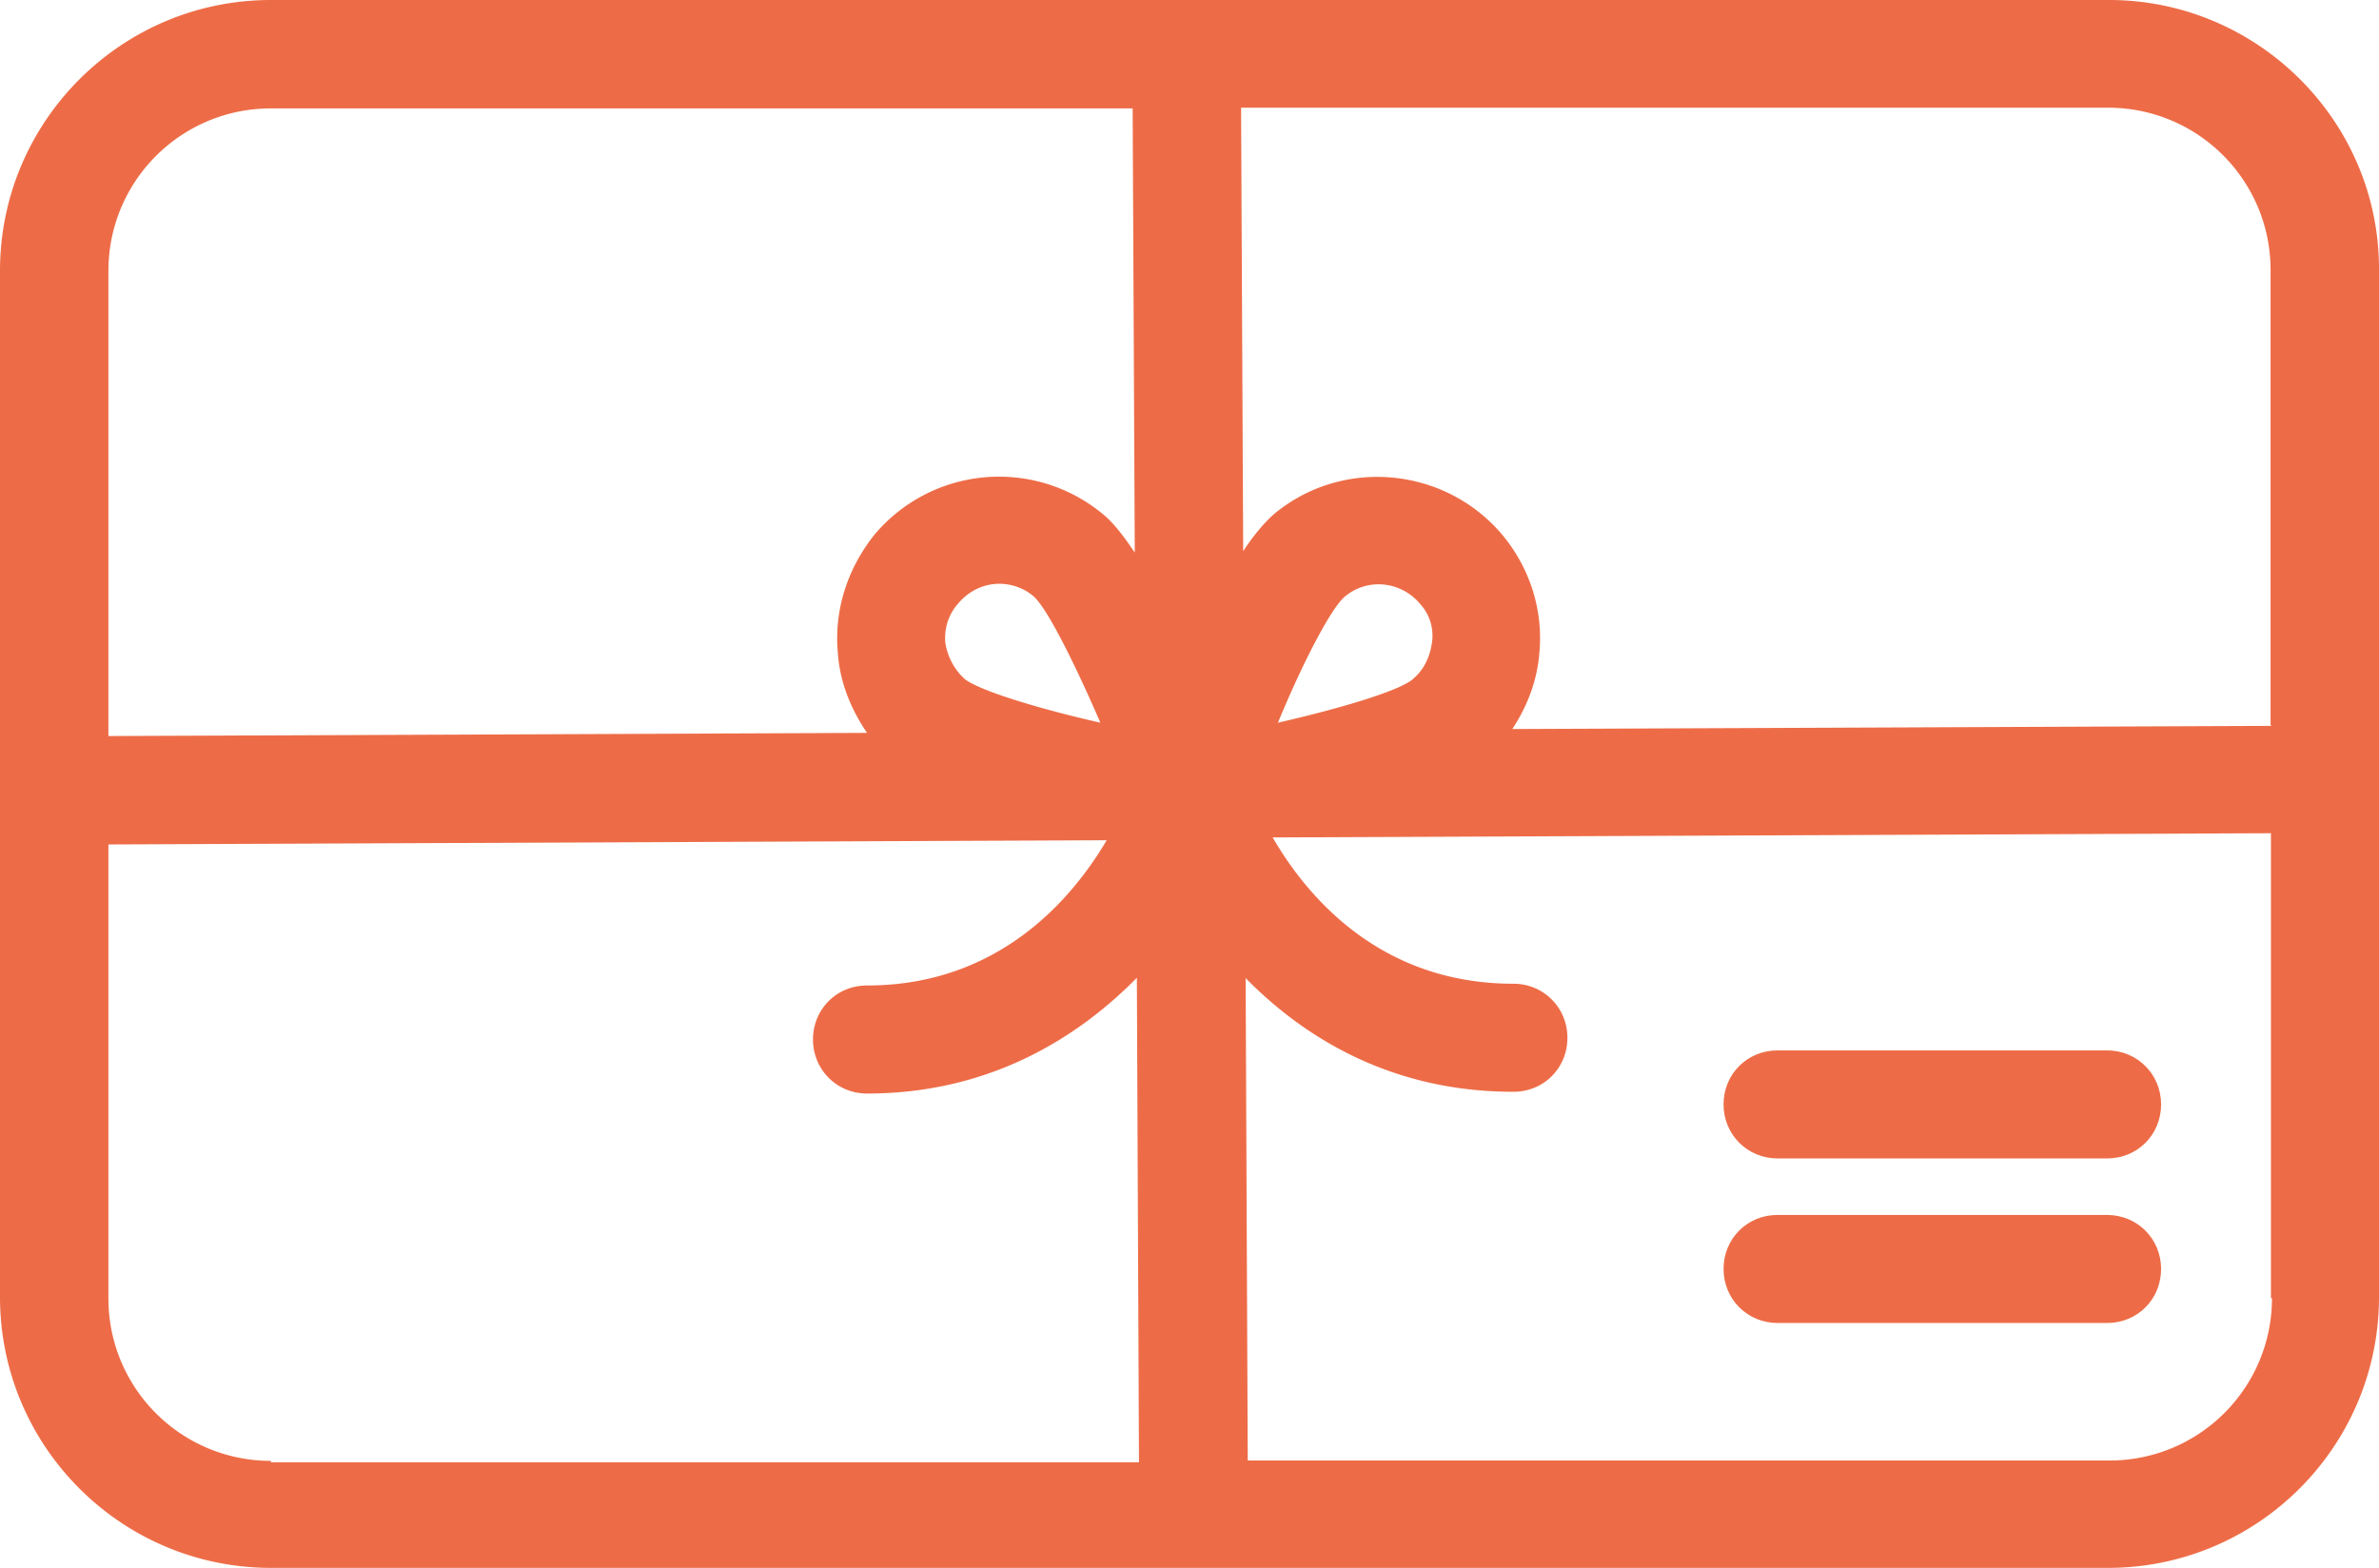 <svg xmlns="http://www.w3.org/2000/svg" id="Calque_1" data-name="Calque 1" version="1.1" viewBox="0 0 67.8 44.69"><defs id="defs1"><style id="style1">.cls-1{fill:#ed6c47;stroke-width:0}</style></defs><path id="path1" d="M60.11 0H7.72C3.46 0 0 3.46 0 7.72v29.25c0 4.26 3.46 7.72 7.72 7.72h52.36c4.26 0 7.72-3.46 7.72-7.72V7.72C67.83 3.46 64.34 0 60.11 0ZM3.09 7.72c0-2.56 2.07-4.63 4.63-4.63h24.56l.06 12.66c-.31-.46-.59-.83-.89-1.08a4.637 4.637 0 0 0-6.52.56c-.77.96-1.17 2.16-1.05 3.4.06.83.37 1.58.83 2.26l-21.62.09V7.73ZM31.36 20.6c-1.89-.43-3.46-.93-3.86-1.24-.31-.28-.5-.65-.56-1.05-.03-.4.09-.8.37-1.11.31-.37.74-.56 1.17-.56.34 0 .71.12.99.37.37.34 1.11 1.79 1.89 3.59zM7.72 41.64c-2.56 0-4.63-2.07-4.63-4.63V24.07l28.45-.12c-1.02 1.73-3.12 4.14-6.83 4.14-.87 0-1.54.68-1.54 1.54s.68 1.54 1.54 1.54c3.4 0 5.93-1.51 7.69-3.3l.06 13.81H7.72v-.03zM64.75 37c0 2.56-2.07 4.63-4.63 4.63H35.56l-.06-13.75c1.76 1.79 4.26 3.24 7.63 3.24.87 0 1.54-.68 1.54-1.54s-.68-1.54-1.54-1.54c-3.74 0-5.84-2.41-6.86-4.17l28.45-.12V37ZM36.42 20.6c.74-1.79 1.51-3.24 1.89-3.58.65-.56 1.61-.46 2.16.19.28.31.4.71.34 1.11-.06.4-.22.77-.56 1.05-.37.31-1.95.8-3.83 1.23zm28.33.09-21.65.09c.43-.65.71-1.39.77-2.16.12-1.24-.28-2.44-1.05-3.37-1.64-1.95-4.57-2.22-6.52-.59-.28.25-.59.62-.87 1.05l-.06-12.64h24.71c2.56 0 4.63 2.07 4.63 4.63v12.98h.03z" class="cls-1"/><path id="path2" d="M50.66 33.02h9.39c.87 0 1.54-.68 1.54-1.54s-.68-1.54-1.54-1.54h-9.39c-.87 0-1.54.68-1.54 1.54s.68 1.54 1.54 1.54z" class="cls-1"/><path id="path3" d="M50.66 37.71h9.39c.87 0 1.54-.68 1.54-1.54s-.68-1.54-1.54-1.54h-9.39c-.87 0-1.54.68-1.54 1.54s.68 1.54 1.54 1.54z" class="cls-1"/></svg>